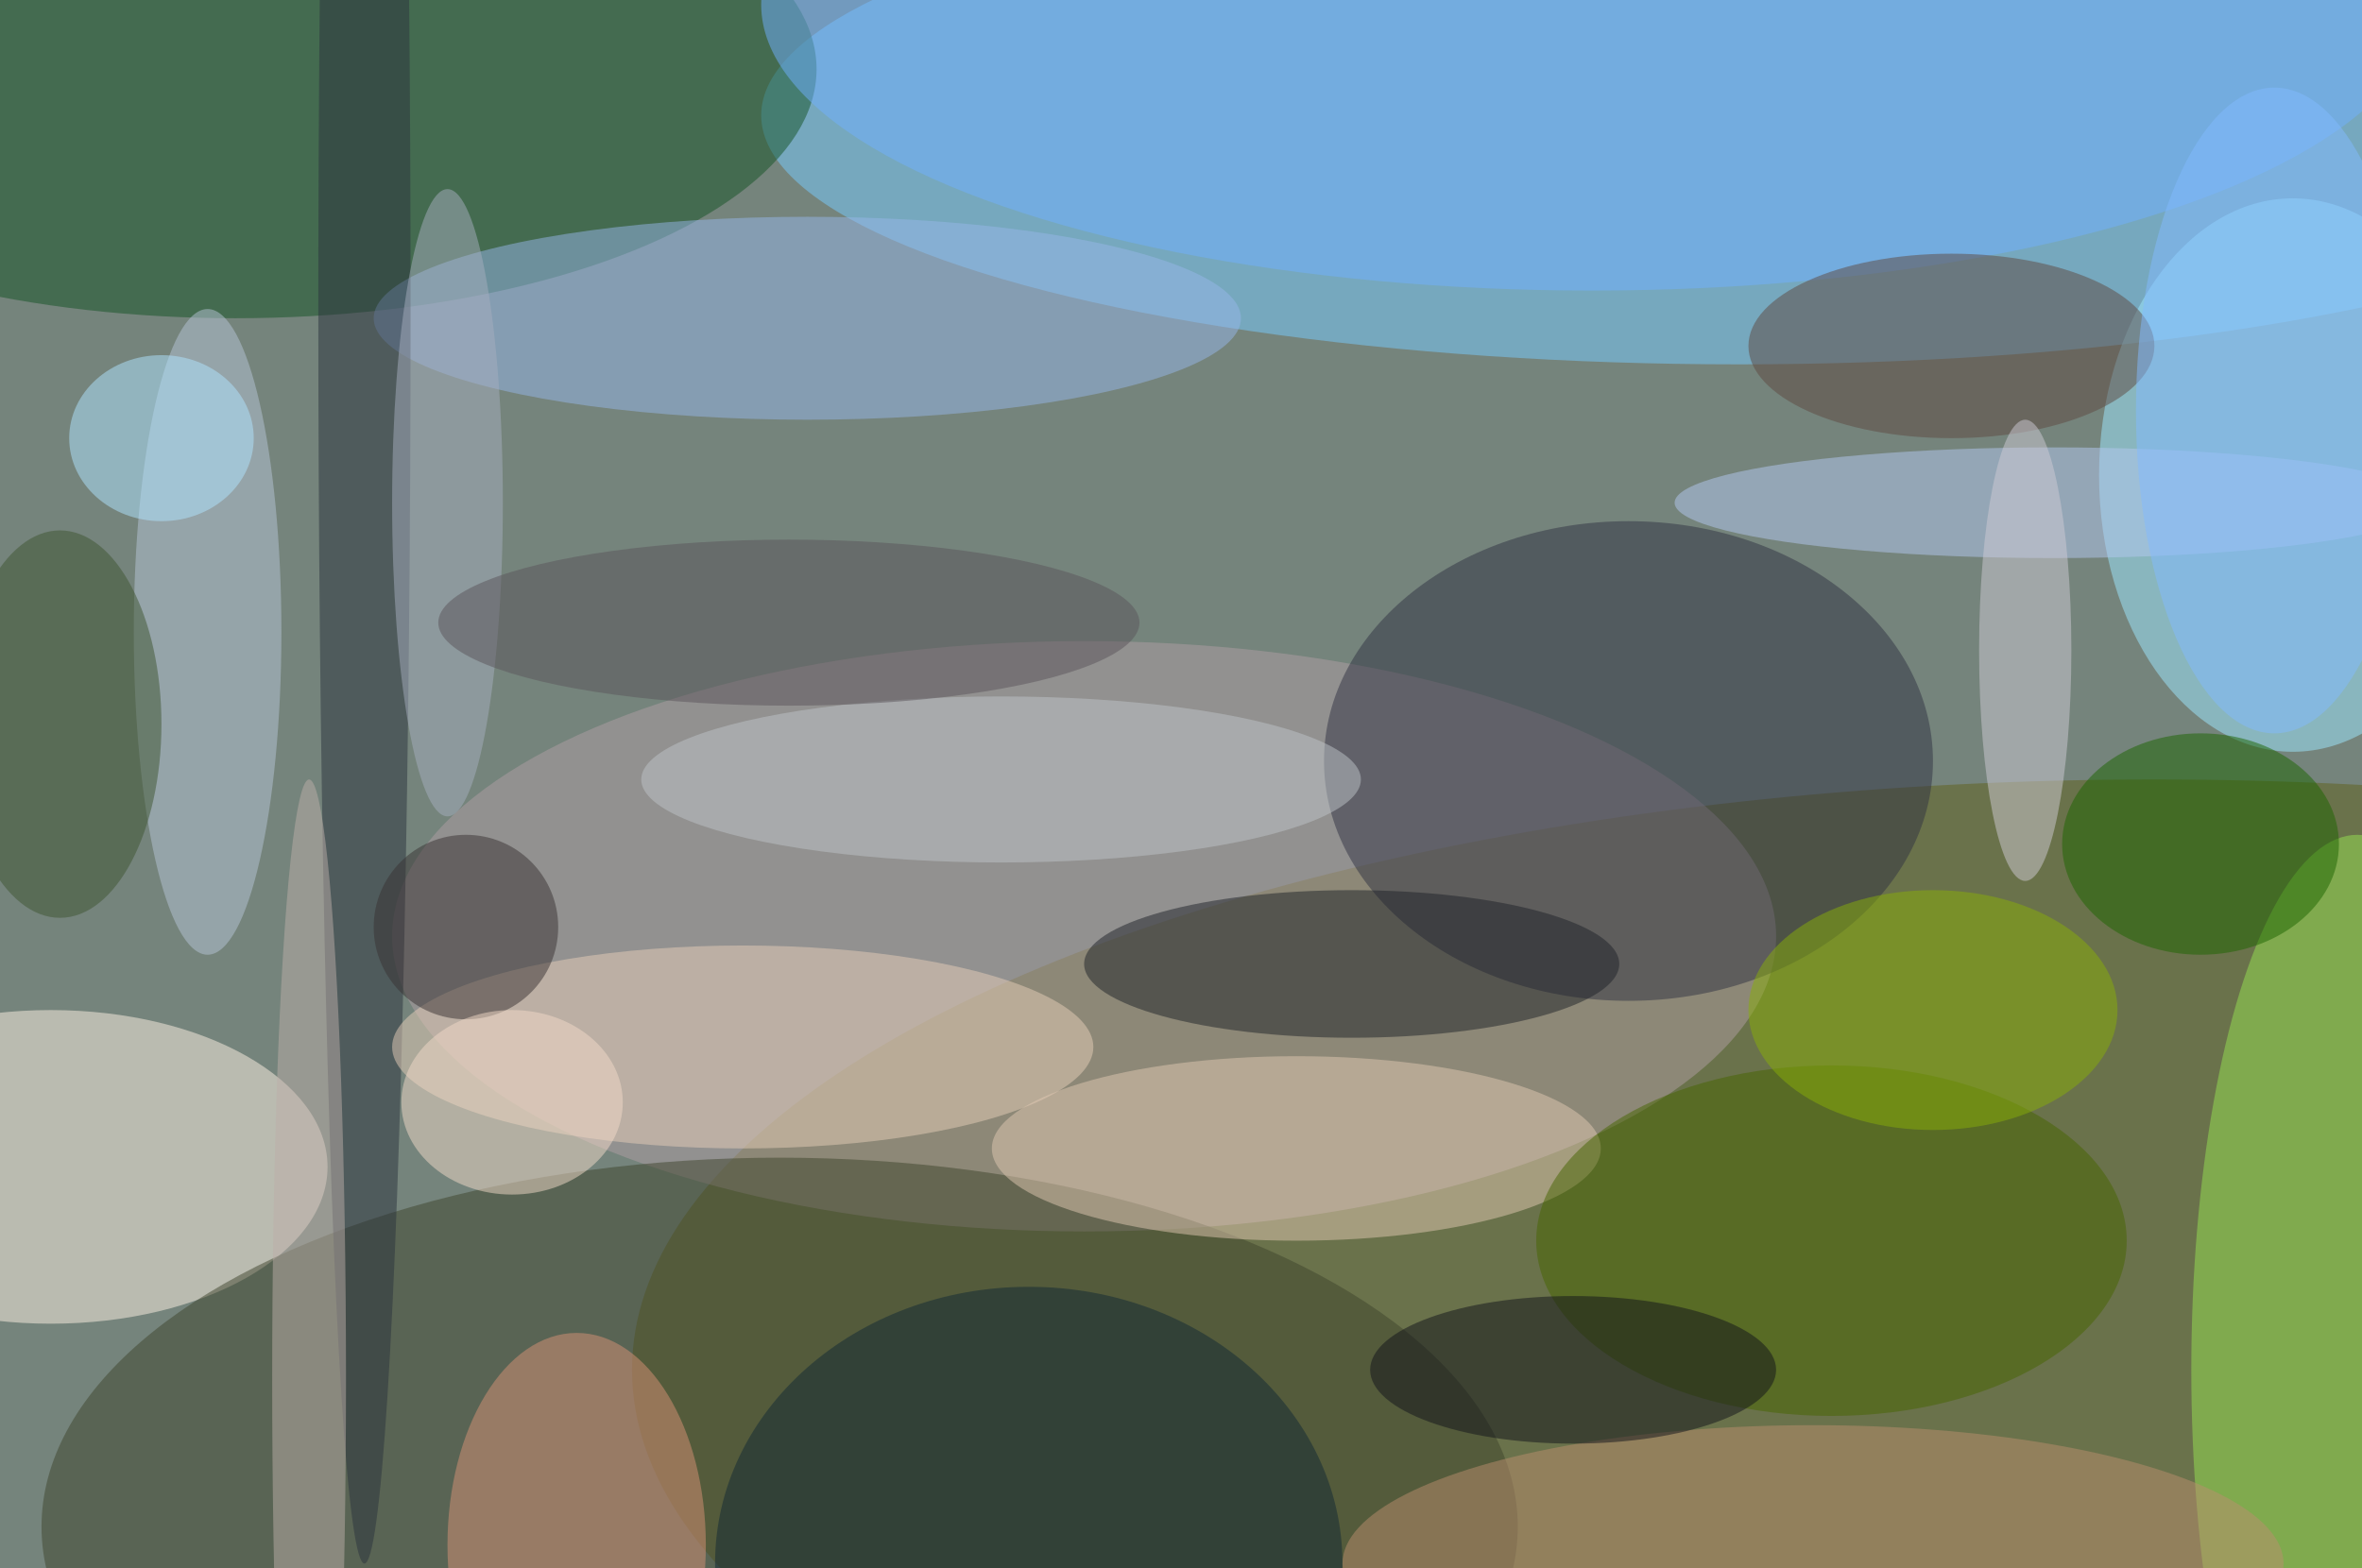 <svg xmlns="http://www.w3.org/2000/svg" width="1024" height="680"><path fill="#75847c" d="M0 0h1024v680H0z"/><g fill-opacity=".502" transform="matrix(4 0 0 4 2 2)"><ellipse cx="188" cy="12" fill="#79cbff" rx="106" ry="27"/><ellipse cx="233" cy="148" fill="#60611b" rx="165" ry="64"/><ellipse cx="117" cy="101" fill="#b09ea4" rx="75" ry="32"/><ellipse cx="248" cy="51" fill="#9ee7ff" rx="21" ry="30"/><ellipse cx="25" cy="7" fill="#155225" rx="63" ry="27"/><ellipse cx="5" cy="126" fill="#fff1e3" rx="30" ry="17"/><ellipse cx="84" cy="165" fill="#3f442d" rx="80" ry="40"/><ellipse cx="176" cy="82" fill="#303343" rx="33" ry="26"/><ellipse cx="87" cy="34" fill="#95b6e8" rx="47" ry="11"/><ellipse cx="172" fill="#71afff" rx="90" ry="31"/><ellipse cx="39" cy="33" fill="#2a333c" rx="5" ry="136"/><ellipse cx="255" cy="148" fill="#95e152" rx="18" ry="58"/><ellipse cx="146" cy="104" fill="#1f2329" rx="29" ry="8"/><ellipse cx="80" cy="113" fill="#e5ceb7" rx="38" ry="11"/><ellipse cx="140" cy="124" fill="#e0c7b1" rx="33" ry="10"/><ellipse cx="198" cy="134" fill="#476500" rx="32" ry="19"/><ellipse cx="22" cy="68" fill="#b6c4d5" rx="8" ry="35"/><ellipse cx="111" cy="169" fill="#102835" rx="34" ry="30"/><ellipse cx="211" cy="37" fill="#5e4841" rx="22" ry="10"/><ellipse cx="196" cy="169" fill="#b98d6e" rx="51" ry="15"/><ellipse cx="62" cy="167" fill="#d89276" rx="14" ry="23"/><ellipse cx="222" cy="54" fill="#b3c7f0" rx="41" ry="6"/><ellipse cx="170" cy="148" fill="#11131a" rx="22" ry="8"/><ellipse cx="238" cy="91" fill="#1d6500" rx="15" ry="12"/><ellipse cx="209" cy="109" fill="#88ae09" rx="20" ry="13"/><ellipse cx="33" cy="149" fill="#bbaea7" rx="4" ry="65"/><circle cx="50" cy="100" r="10" fill="#393233"/><ellipse cx="108" cy="84" fill="#bdc4c7" rx="39" ry="9"/><ellipse cx="6" cy="78" fill="#3e5530" rx="11" ry="21"/><ellipse cx="55" cy="119" fill="#f1dac7" rx="12" ry="10"/><ellipse cx="219" cy="70" fill="#cdc9d3" rx="5" ry="25"/><ellipse cx="246" cy="44" fill="#82b9ff" rx="15" ry="35"/><ellipse cx="17" cy="47" fill="#b0e4ff" rx="10" ry="9"/><ellipse cx="48" cy="54" fill="#a6adbd" rx="6" ry="34"/><ellipse cx="85" cy="67" fill="#5b545a" rx="38" ry="9"/></g></svg>